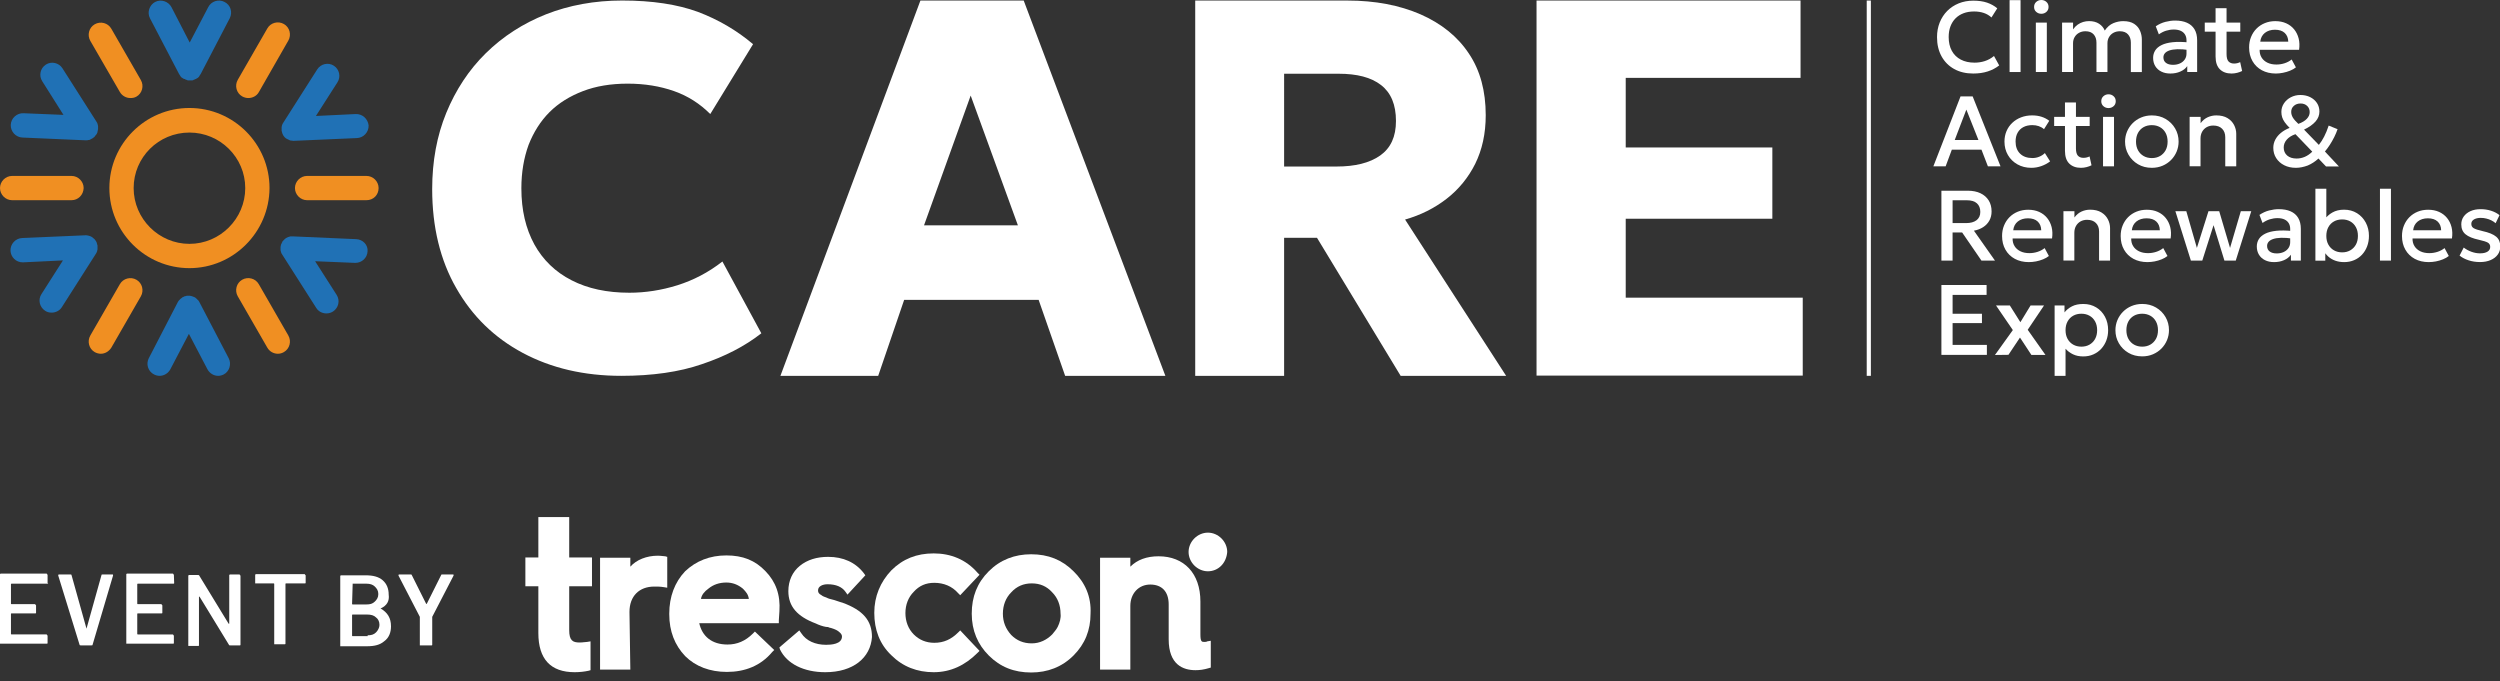 <svg xmlns="http://www.w3.org/2000/svg" xmlns:xlink="http://www.w3.org/1999/xlink" id="Layer_1" x="0px" y="0px" viewBox="0 0 867 236.3" style="enable-background:new 0 0 867 236.3;" xml:space="preserve"><rect x="0" y="0" width="867" height="236.3" fill="#333333" stroke="none"/> <style type="text/css"> .st0{fill:#FFFFFF;} .st1{fill:#F08F22;} .st2{fill:#2071B5;} </style> <g> <g> <path class="st0" d="M16.7,202.22c0,0,0,0.2-0.2,0.2h-0.2H4c0,0-0.2,0-0.2,0.2v6.7c0,0,0,0.2,0.2,0.2h8.1c0,0,0.2,0,0.2,0.2 l0.2,0.2v2.6c0,0,0,0.2-0.2,0.2h-0.2H4c0,0-0.2,0-0.2,0.2v6.9c0,0,0,0.2,0.2,0.2h12.1c0,0,0.2,0,0.2,0.2l0.2,0.2v2.6 c0,0,0,0.2-0.2,0.2h-0.2H0.2H0v-0.2v-24v0.1l0.2-0.2h15.9c0,0,0.2,0,0.2,0.2l0.2,0.2v2.9H16.7z M28.1,223.82c-0.2,0-0.5,0-0.5-0.2 l-7.4-24v-0.2c0-0.2,0.2-0.2,0.5-0.2h3.6c0.2,0,0.5,0,0.5,0.2l5.2,18.6l0,0l0,0l5.2-18.6c0-0.2,0.2-0.2,0.5-0.2H39 c0.2,0,0.2,0,0.2,0.2v0.2l-7.1,24c0,0.2-0.2,0.2-0.5,0.2H28.1z M60.4,202.22c0,0,0,0.2-0.2,0.2H60H47.8c0,0-0.2,0-0.2,0.2v6.7 c0,0,0,0.2,0.2,0.2h8.1c0,0,0.2,0,0.2,0.2l0.2,0.2v2.6c0,0,0,0.2-0.2,0.2h-0.2h-8.1c0,0-0.2,0-0.2,0.2v6.9c0,0,0,0.2,0.2,0.2h12.1 c0,0,0.2,0,0.2,0.2l0.2,0.2v2.6c0,0,0,0.2-0.2,0.2h-0.2H44h-0.2v-0.2v-24v0.1l0.2-0.2h15.9c0,0,0.2,0,0.2,0.2l0.2,0.2L60.4,202.22 L60.4,202.22z M79.5,199.62v-0.2l0.2-0.2H83c0,0,0.2,0,0.2,0.2l0.2,0.2v24c0,0,0,0.2-0.2,0.2H83h-3.1c-0.2,0-0.5,0-0.5-0.2 l-10.2-16.7c0,0,0,0-0.2,0c0,0,0,0,0,0.2v16.7c0,0,0,0.2-0.2,0.2h-0.2h-3.1h-0.2v-0.2v-24v-0.2l0.2-0.2h3.1c0.2,0,0.5,0,0.5,0.2 l10.2,16.7c0,0,0,0,0.2,0c0,0,0,0,0-0.2C79.5,216.12,79.5,199.62,79.5,199.62z M105.6,199.12c0,0,0.2,0,0.2,0.2l0.2,0.2v2.6 c0,0,0,0.2-0.2,0.2h-0.2h-6.4c0,0-0.2,0-0.2,0.2v20.7c0,0,0,0.2-0.2,0.2h-0.2h-3.3h-0.2v-0.2v-20.7c0,0,0-0.2-0.2-0.2h-6.2h-0.2 v-0.2v-2.6v-0.2l0.2-0.2H105.6z M132,211.02C131.8,211.02,131.8,211.22,132,211.02c2.4,1.4,3.6,3.3,3.6,6.2c0,2.1-0.7,4-2.4,5.2 c-1.4,1.2-3.3,1.7-5.9,1.7h-9H118v-0.2v-24v-0.2l0.2-0.2h8.6c2.6,0,4.5,0.5,5.9,1.7c1.4,1.2,2.1,2.9,2.1,5 C135.1,208.42,134.2,210.02,132,211.02z M122.3,202.72L122.3,202.72l-0.2,6.7c0,0,0,0.2,0.2,0.2h4.8c1.2,0,2.1-0.2,2.9-1 c0.7-0.7,1.2-1.4,1.2-2.6c0-1.2-0.5-1.9-1.2-2.6c-0.7-0.7-1.7-1-2.9-1h-4.8C122.3,202.42,122.3,202.72,122.3,202.72z M127.5,220.32c1.2,0,2.1-0.2,2.9-1c0.7-0.7,1.2-1.7,1.2-2.6c0-1.2-0.5-2.1-1.2-2.6c-0.7-0.7-1.7-1-3.1-1h-5c0,0-0.2,0-0.2,0.2 v7.1c0,0,0,0.2,0.2,0.2h5.2C127.5,220.62,127.5,220.32,127.5,220.32z M145.8,223.82h-0.2v-0.2v-9.5v-0.2l-7.4-14.3v-0.2 c0-0.2,0.2-0.2,0.5-0.2h3.6c0.2,0,0.5,0,0.5,0.2l5,10h0.2l5-10c0-0.2,0.2-0.2,0.5-0.2h3.6c0.2,0,0.2,0,0.2,0.2v0.2l-7.4,14.3v0.2 v9.5c0,0,0,0.2-0.2,0.2h-0.2H145.8z"></path> <g> <path class="st0" d="M199.3,233.12c-8.3,0-12.6-4.5-12.6-13.6v-16.2h-4.5v-10h4.5v-14h10.7v14h7.9v10h-7.9v15.2 c0,3.6,1.2,4.3,3.6,4.3c1.2,0,1.9-0.2,2.6-0.2l1.2-0.2v10l-0.7,0.2C202.7,232.92,201,233.12,199.3,233.12z"></path> <path class="st0" d="M218.6,232.22h-10.5v-38.8h10.5v3.1c2.1-2.4,5.7-3.8,9.5-3.8c1.2,0,2.1,0.2,2.6,0.2l0.7,0.2v10.7l-1.2-0.2 c-1.2-0.2-2.1-0.2-3.3-0.2c-5.2,0-8.6,3.3-8.6,8.8L218.6,232.22z"></path> <path class="st0" d="M414.6,232.42c-4.3,0-9.3-1.9-9.3-10.7v-12.1c0-4.5-2.4-6.9-6.4-6.9s-6.9,3.1-6.9,7.4v22.1h-10.5v-38.8H392 v3.1c2.4-2.4,5.7-3.6,9.8-3.6c8.8,0,14.5,5.9,14.5,15.7v11.4c0,2.6,0.5,2.6,1.4,2.6c0.2,0,0.7,0,1-0.2l1.2-0.2v9.3l-0.7,0.2 C417.5,232.22,416.1,232.42,414.6,232.42z"></path> <path class="st0" d="M418.9,198.12c-3.6,0-6.7-3.1-6.7-6.7c0-3.6,3.1-6.7,6.7-6.7s6.7,3.1,6.7,6.7 C425.3,195.32,422.5,198.12,418.9,198.12z"></path> <path class="st0" d="M265.5,198.12c-3.6-3.8-7.9-5.5-13.6-5.5c-5.7,0-10.5,1.9-14.3,5.5c-3.6,3.8-5.5,8.8-5.5,14.7v0.2 c0,5.9,1.9,10.7,5.5,14.5c3.6,3.6,8.6,5.5,14.5,5.5c6.2,0,11.7-2.1,15.7-6.9l0.7-0.7l-6.7-6.4l-0.7,0.7c-2.6,2.6-5.5,3.8-8.8,3.8 c-5.5,0-8.8-2.9-9.8-7.4h27.6v-1c0-1,0.2-2.1,0.2-3.1C270.7,206.22,269,201.72,265.5,198.12z M243.1,207.72 c0.2-1.4,1.2-2.6,2.6-3.6c1.7-1.4,3.8-2.1,6.2-2.1c2.1,0,4,0.7,5.7,2.1c1.2,1.2,1.9,2.1,2.1,3.6H243.1z"></path> <path class="st0" d="M286.2,233.12c-7.4,0-13.3-2.9-15.7-7.9l-0.2-0.7l6.9-5.9l0.7,1c1.7,2.6,4.8,4,8.6,4c1.7,0,5.5-0.2,5.5-2.9 c0-1-1.2-1.7-1.4-1.9c-0.7-0.5-2.1-1-3.1-1.2c-0.2-0.2-0.7-0.2-1-0.2c-1.2-0.2-2.6-0.7-3.6-1.2c-6.4-2.4-9.5-5.9-9.5-11.2 c0-3.6,1.4-6.7,4-8.8s5.9-3.1,9.8-3.1c5.2,0,9.5,1.9,12.4,5.7l0.5,0.7l-6.2,6.7l-0.7-1c-1.2-1.7-3.3-2.6-6.2-2.6 c-1.7,0-3.3,0.7-3.3,2.1c0,0.7,0.2,1.2,1.2,1.7c0.2,0.2,0.7,0.5,2.6,1.2c1,0.2,2.6,0.7,4,1.2l0.7,0.2c7.1,2.6,10.2,6.2,10.2,11.9 C301.9,228.12,295.9,233.12,286.2,233.12z"></path> <path class="st0" d="M323.8,233.12c-5.7,0-10.7-1.9-14.7-5.9c-4-3.8-5.9-8.8-5.9-14.7c0-5.7,2.1-10.7,5.9-14.7 c4-4,8.8-5.9,14.7-5.9s11.2,2.1,15.2,6.7l0.7,0.7l-6.7,7.1l-0.7-0.7c-2.1-2.4-5-3.6-8.3-3.6c-2.9,0-5.2,1-7.1,3.1 c-1.9,1.9-2.9,4.5-2.9,7.4s1,5.5,2.9,7.4s4.3,2.9,7.1,2.9c3.3,0,5.9-1.2,8.3-3.6l0.7-0.7l6.7,7.1l-0.7,0.7 C334.7,230.72,329.7,233.12,323.8,233.12z"></path> <path class="st0" d="M372.3,198.12c-4-4-8.8-5.9-14.7-5.9c-5.7,0-10.7,1.9-14.7,5.9s-5.9,8.8-5.9,14.7s2.1,10.7,5.9,14.5 c4,4,8.8,5.9,14.7,5.9c5.7,0,10.7-1.9,14.7-5.9s5.9-8.8,5.9-14.5C378.5,206.92,376.3,202.02,372.3,198.12z M366.8,217.42 c-0.5,1-1.2,1.7-1.9,2.6c-1.9,1.9-4.3,3.1-7.1,3.1c-2.9,0-5.2-1-7.1-2.9c-1.9-2.1-2.9-4.5-2.9-7.4s1-5.5,2.9-7.4 c1.9-2.1,4.3-3.1,7.1-3.1c2.9,0,5.2,1,7.1,3.1c1.9,1.9,2.9,4.5,2.9,7.4C368,214.32,367.5,216.02,366.8,217.42z"></path> </g> </g> <g> <rect x="647.38" y="0.19" class="st0" width="1.44" height="130.15"></rect> <g> <path class="st1" d="M65.7,92.99c-15.32,0-27.77-12.45-27.77-27.77S50.38,37.45,65.7,37.45S93.47,49.9,93.47,65.22 C93.38,80.54,80.93,92.99,65.7,92.99z M65.7,45.97c-10.73,0-19.35,8.62-19.35,19.25s8.72,19.35,19.35,19.35 s19.35-8.72,19.35-19.35S76.33,45.97,65.7,45.97z"></path> <path class="st1" d="M45.2,34c-1.44,0-2.87-0.77-3.64-2.11L31.32,14.17c-1.15-2.01-0.48-4.6,1.53-5.75s4.6-0.48,5.75,1.53 l10.25,17.81c1.15,2.01,0.48,4.6-1.53,5.75C46.64,33.9,45.97,34,45.2,34z"></path> <path class="st1" d="M24.8,69.43H4.21c-2.3,0-4.21-1.92-4.21-4.21c0-2.3,1.92-4.21,4.21-4.21H24.8c2.3,0,4.21,1.92,4.21,4.21 C28.92,67.61,27.1,69.43,24.8,69.43z"></path> <path class="st1" d="M34.96,122.68c-0.67,0-1.44-0.19-2.11-0.57c-2.01-1.15-2.68-3.74-1.53-5.75l10.25-17.81 c1.15-2.01,3.74-2.68,5.75-1.53c2.01,1.15,2.68,3.74,1.53,5.75L38.6,120.58C37.73,121.92,36.39,122.68,34.96,122.68z"></path> <path class="st1" d="M96.35,122.68c-1.44,0-2.87-0.77-3.64-2.11l-10.25-17.81c-1.15-2.01-0.48-4.6,1.53-5.75s4.6-0.48,5.75,1.53 l10.25,17.81c1.15,2.01,0.48,4.6-1.53,5.75C97.78,122.49,97.11,122.68,96.35,122.68z"></path> <path class="st1" d="M127.09,69.43H106.5c-2.3,0-4.21-1.92-4.21-4.21c0-2.3,1.92-4.21,4.21-4.21h20.59c2.3,0,4.21,1.92,4.21,4.21 C131.3,67.61,129.48,69.43,127.09,69.43z"></path> <path class="st1" d="M86.1,34c-0.67,0-1.44-0.19-2.11-0.57c-2.01-1.15-2.68-3.74-1.53-5.75L92.71,9.86 c1.15-2.01,3.74-2.68,5.75-1.53c2.01,1.15,2.68,3.74,1.53,5.75L89.74,31.99C88.97,33.33,87.53,34,86.1,34z"></path> <path class="st2" d="M77.86,0.67c-2.01-1.05-4.6-0.29-5.65,1.82l-6.42,12.26L59.47,2.49c-1.05-2.01-3.64-2.87-5.65-1.82 S50.95,4.31,52,6.32l10.15,19.44l0,0c0,0.1,0.1,0.1,0.1,0.1c0.1,0.19,0.19,0.29,0.29,0.48c0,0.1,0.1,0.1,0.1,0.19 c0.19,0.19,0.29,0.29,0.48,0.48c0,0,0,0,0.1,0c0.19,0.19,0.38,0.29,0.67,0.38c0,0,0,0,0.1,0c0.1,0,0.1,0,0.19,0.1 c0.1,0,0.1,0.1,0.19,0.1c0.1,0,0.19,0.1,0.29,0.1c0.1,0,0.1,0,0.19,0.1c0.1,0,0.29,0.1,0.38,0.1h0.1c0.19,0,0.38,0,0.57,0l0,0 l0,0c0.19,0,0.38,0,0.57,0h0.1c0.1,0,0.29,0,0.38-0.1c0.1,0,0.1,0,0.19-0.1c0.1,0,0.19-0.1,0.29-0.1c0.1,0,0.19-0.1,0.19-0.1 c0.1,0,0.1,0,0.19-0.1c0,0,0,0,0.1,0c0.19-0.1,0.48-0.29,0.67-0.38l0,0c0.19-0.1,0.29-0.29,0.48-0.48c0-0.1,0.1-0.1,0.1-0.19 c0.1-0.19,0.19-0.29,0.29-0.48l0.1-0.1l0,0L79.68,6.32C80.73,4.21,79.97,1.72,77.86,0.67z"></path> <path class="st2" d="M33.52,46.45c0.1-0.1,0.19-0.29,0.19-0.38c0.1-0.1,0.1-0.19,0.1-0.38c0-0.1,0.1-0.29,0.1-0.38 c0-0.19,0-0.29,0.1-0.48c0-0.1,0-0.19,0-0.29l0,0c0-0.19,0-0.38,0-0.57c0-0.1,0-0.19,0-0.29s-0.1-0.29-0.1-0.38 c0-0.1-0.1-0.29-0.1-0.38c0-0.1-0.1-0.19-0.1-0.29c-0.1-0.19-0.19-0.38-0.29-0.48l0,0L21.64,23.66 c-1.25-1.92-3.83-2.49-5.75-1.25c-1.92,1.25-2.49,3.83-1.25,5.75l7.37,11.68L8.14,39.27c-2.3-0.1-4.31,1.72-4.41,4.02 c-0.1,2.3,1.72,4.31,4.02,4.41l21.93,0.96c0.1,0,0.1,0,0.19,0l0,0c0.29,0,0.48,0,0.77-0.1c0.1,0,0.1,0,0.19,0 c0.19,0,0.38-0.1,0.48-0.19c0.1,0,0.1,0,0.19-0.1c0.19-0.1,0.38-0.19,0.57-0.29l0,0c0.19-0.19,0.48-0.29,0.67-0.48 c0.1-0.1,0.1-0.19,0.19-0.29c0.1-0.1,0.19-0.19,0.29-0.38C33.42,46.74,33.42,46.54,33.52,46.45z"></path> <path class="st2" d="M33.52,87.53c0-0.1,0.1-0.19,0.1-0.29c0.1-0.1,0.1-0.29,0.1-0.38s0.1-0.29,0.1-0.38c0-0.1,0-0.19,0-0.29 c0-0.19,0-0.38,0-0.57l0,0c0-0.1,0-0.19,0-0.29c0-0.19,0-0.29-0.1-0.48c0-0.1-0.1-0.29-0.1-0.38c0-0.1-0.1-0.29-0.1-0.38 c-0.1-0.1-0.1-0.29-0.19-0.38s-0.1-0.19-0.19-0.29c-0.1-0.1-0.19-0.29-0.29-0.38c-0.1-0.1-0.1-0.19-0.19-0.19 c-0.19-0.19-0.38-0.29-0.57-0.48c0,0,0,0-0.1-0.1l0,0c-0.57-0.38-1.25-0.57-2.01-0.67c-0.1,0-0.29,0-0.38,0l0,0L7.66,82.55 c-2.3,0.1-4.12,2.11-4.02,4.41c0.1,2.2,1.92,4.02,4.21,4.02c0.1,0,0.1,0,0.19,0l13.79-0.67L14.37,102 c-1.25,1.92-0.67,4.5,1.25,5.75c0.67,0.48,1.44,0.67,2.3,0.67c1.34,0,2.78-0.67,3.54-1.92l11.78-18.48l0,0 C33.33,87.82,33.42,87.73,33.52,87.53z"></path> <path class="st2" d="M79.3,124.21l-10.15-19.44l0,0c-0.1-0.19-0.19-0.29-0.29-0.48c-0.1-0.1-0.1-0.19-0.19-0.19 c-0.1-0.1-0.19-0.19-0.29-0.29c-0.1-0.1-0.19-0.19-0.29-0.29c-0.1-0.1-0.19-0.1-0.19-0.19c-0.19-0.1-0.29-0.19-0.48-0.29l0,0 c-0.1,0-0.19-0.1-0.29-0.1c-0.19-0.1-0.29-0.1-0.48-0.19c-0.1,0-0.29-0.1-0.38-0.1c-0.19,0-0.29-0.1-0.48-0.1 c-0.1,0-0.29,0-0.38,0c-0.19,0-0.29,0-0.48,0c-0.1,0-0.19,0-0.38,0.1c-0.19,0-0.29,0.1-0.48,0.1c-0.1,0-0.29,0.1-0.38,0.19 c-0.1,0-0.19,0.1-0.29,0.1l0,0c-0.19,0.1-0.29,0.19-0.38,0.29s-0.19,0.1-0.29,0.19c-0.1,0.1-0.19,0.19-0.29,0.29 c-0.1,0.1-0.19,0.19-0.29,0.29c-0.1,0.1-0.1,0.19-0.19,0.19c-0.1,0.19-0.19,0.29-0.29,0.48l0,0l-10.06,19.44 c-1.05,2.01-0.29,4.6,1.82,5.65c0.57,0.29,1.25,0.48,1.92,0.48c1.53,0,2.97-0.86,3.74-2.3l6.42-12.26l6.42,12.26 c0.77,1.44,2.2,2.3,3.74,2.3c0.67,0,1.34-0.19,1.92-0.48C79.59,128.81,80.35,126.23,79.3,124.21z"></path> <path class="st2" d="M123.54,82.94l-21.93-0.96l0,0c-0.1,0-0.29,0-0.38,0c-0.19,0-0.29,0-0.48,0l0,0 c-0.57,0.1-1.05,0.29-1.53,0.57l0,0c-0.1,0-0.1,0.1-0.1,0.1c-0.19,0.1-0.29,0.19-0.48,0.38c-0.1,0.1-0.19,0.19-0.29,0.29 c-0.1,0.1-0.19,0.19-0.29,0.29c-0.1,0.1-0.19,0.29-0.19,0.38c-0.1,0.1-0.1,0.19-0.19,0.38c-0.1,0.1-0.1,0.29-0.19,0.38 c0,0.1-0.1,0.19-0.1,0.38c0,0.19-0.1,0.38-0.1,0.48c0,0.1,0,0.19,0,0.29l0,0c0,0.19,0,0.38,0,0.57c0,0.1,0,0.19,0,0.29 s0.1,0.29,0.1,0.38c0,0.1,0.1,0.29,0.1,0.38s0.1,0.19,0.1,0.29c0.1,0.19,0.19,0.38,0.29,0.48l0,0l11.78,18.48 c0.77,1.25,2.11,1.92,3.54,1.92c0.77,0,1.53-0.19,2.3-0.67c1.92-1.25,2.49-3.83,1.25-5.75l-7.47-11.68l13.79,0.57 c0.1,0,0.1,0,0.19,0c2.2,0,4.12-1.72,4.21-4.02C127.66,84.95,125.84,83.03,123.54,82.94z"></path> <path class="st2" d="M123.35,39.55l-13.79,0.67l7.47-11.68c1.25-1.92,0.67-4.5-1.25-5.75s-4.5-0.67-5.75,1.25L98.26,42.52l0,0 c-0.1,0.19-0.19,0.29-0.29,0.48c0,0.1-0.1,0.19-0.1,0.29c-0.1,0.1-0.1,0.29-0.1,0.38s-0.1,0.29-0.1,0.38c0,0.1,0,0.19,0,0.29 c0,0.19,0,0.38,0,0.57l0,0c0,0.1,0,0.19,0,0.29c0,0.19,0,0.29,0.1,0.48c0,0.19,0.1,0.29,0.1,0.38c0,0.1,0.1,0.19,0.1,0.38 c0.1,0.1,0.19,0.29,0.19,0.38c0.1,0.1,0.1,0.19,0.19,0.29c0.1,0.1,0.19,0.29,0.29,0.38c0.1,0.1,0.1,0.19,0.19,0.19 c0.19,0.19,0.38,0.38,0.67,0.48l0,0c0.19,0.1,0.38,0.19,0.57,0.29c0.1,0,0.1,0,0.19,0.1c0.19,0.1,0.38,0.1,0.48,0.19 c0.1,0,0.1,0,0.19,0c0.29,0,0.48,0.1,0.77,0.1l0,0c0.1,0,0.1,0,0.19,0l21.93-0.96c2.3-0.1,4.12-2.11,4.02-4.41 C127.57,41.18,125.65,39.46,123.35,39.55z"></path> </g> <g> <path class="st0" d="M215.48,130.34c-12.93,0-24.33-2.68-34.19-7.95c-9.86-5.27-17.53-12.74-23.08-22.51 c-5.55-9.67-8.33-21.17-8.33-34.29c0-9.67,1.63-18.48,4.88-26.43c3.26-7.95,7.85-14.94,13.7-20.69 c5.94-5.84,12.93-10.34,20.88-13.5c8.04-3.16,16.86-4.79,26.43-4.79c10.44,0,19.15,1.34,26.24,3.93 c7.09,2.68,13.5,6.42,19.15,11.21l-14.84,24.23c-3.54-3.54-7.66-6.23-12.55-7.95c-4.88-1.72-10.25-2.59-16.09-2.59 c-5.84,0-11.01,0.86-15.51,2.59c-4.5,1.72-8.43,4.12-11.59,7.28c-3.16,3.16-5.55,6.99-7.28,11.4c-1.63,4.5-2.49,9.48-2.49,15.04 c0,7.57,1.53,13.98,4.5,19.44c2.97,5.36,7.28,9.58,12.93,12.45c5.55,2.87,12.26,4.31,20.02,4.31c5.55,0,11.11-0.86,16.66-2.59 c5.46-1.72,10.73-4.41,15.61-8.24l13.5,24.9c-5.75,4.5-12.64,8.04-20.69,10.73C235.6,129,226.21,130.34,215.48,130.34z"></path> <path class="st0" d="M270.65,130.34L319.2,0.19h35.82l49.13,130.15h-34.76l-9.19-26.34h-46.64l-9,26.34H270.65z M320.45,78.15 h32.56l-16.38-45.01L320.45,78.15z"></path> <path class="st0" d="M414.5,130.34V0.19h52.77c9.67,0,18.1,1.63,25.38,4.79c7.18,3.16,12.83,7.66,16.76,13.6 c3.93,5.84,5.84,13.02,5.84,21.36c0,6.42-1.24,11.97-3.64,16.86c-2.39,4.79-5.75,8.91-9.96,12.16c-4.21,3.26-9,5.65-14.37,7.18 l35.05,54.21h-36.58l-29.02-47.89h-11.4v47.89L414.5,130.34L414.5,130.34z M445.33,57.75h18.2c6.42,0,11.49-1.25,15.13-3.83 c3.64-2.59,5.46-6.51,5.46-11.97c0-5.65-1.72-9.77-5.17-12.45c-3.45-2.68-8.33-3.93-14.75-3.93h-18.87V57.75z"></path> <path class="st0" d="M532.87,130.34V0.19h91.56v26.82H563.8v24.13h50.85v24.71H563.8v27.39h61.39v27.01h-92.32L532.87,130.34 L532.87,130.34z"></path> </g> <g> <path class="st0" d="M684.32,25.5c-2.52,0-4.71-0.52-6.6-1.56c-1.88-1.04-3.34-2.5-4.39-4.4c-1.04-1.89-1.57-4.11-1.57-6.66 c0-1.85,0.31-3.54,0.93-5.08c0.62-1.54,1.49-2.88,2.61-4.01c1.13-1.13,2.46-2.01,3.99-2.63c1.53-0.62,3.22-0.93,5.05-0.93 c1.85,0,3.44,0.23,4.79,0.69c1.34,0.46,2.52,1.12,3.52,1.97l-2.01,3.17c-0.76-0.7-1.65-1.23-2.67-1.57 c-1.02-0.34-2.14-0.51-3.36-0.51c-1.35,0-2.57,0.2-3.65,0.61c-1.08,0.41-2.01,1-2.78,1.77c-0.77,0.77-1.36,1.71-1.77,2.8 c-0.41,1.09-0.61,2.32-0.61,3.68c0,1.87,0.37,3.47,1.1,4.8s1.77,2.34,3.12,3.04c1.34,0.7,2.93,1.05,4.77,1.05 c1.21,0,2.39-0.18,3.52-0.54c1.14-0.36,2.21-0.95,3.21-1.77l1.8,3.27c-1.17,0.91-2.5,1.61-3.99,2.09 C687.86,25.26,686.18,25.5,684.32,25.5z"></path> <path class="st0" d="M696.92,24.98V0.05h3.81v24.93H696.92z"></path> <path class="st0" d="M707.93,4.78c-0.68,0-1.27-0.22-1.77-0.66c-0.5-0.44-0.74-1.01-0.74-1.71c0-0.72,0.25-1.3,0.74-1.74 c0.5-0.44,1.08-0.67,1.77-0.67s1.27,0.22,1.77,0.67c0.5,0.44,0.74,1.02,0.74,1.74c0,0.7-0.25,1.27-0.74,1.71 C709.2,4.56,708.61,4.78,707.93,4.78z M706.03,24.98V7.84h3.81v17.14H706.03z"></path> <path class="st0" d="M715.13,24.98V7.84h3.81v2.35c0.46-0.67,0.99-1.21,1.59-1.64c0.6-0.42,1.24-0.73,1.9-0.93 c0.67-0.2,1.35-0.3,2.04-0.3c1.4,0,2.56,0.31,3.49,0.92c0.93,0.61,1.58,1.4,1.97,2.36c0.85-1.25,1.85-2.1,2.98-2.57 c1.13-0.47,2.27-0.7,3.41-0.7c1.58,0,2.84,0.31,3.79,0.93c0.95,0.62,1.63,1.43,2.05,2.41c0.42,0.98,0.63,1.99,0.63,3.03v11.29 h-3.81V14.8c0-1.19-0.33-2.15-0.98-2.87c-0.65-0.73-1.6-1.09-2.85-1.09c-0.82,0-1.55,0.18-2.2,0.53 c-0.65,0.35-1.16,0.85-1.53,1.48c-0.38,0.64-0.56,1.36-0.56,2.16v9.97h-3.81V14.8c0-1.19-0.32-2.15-0.97-2.87 c-0.65-0.73-1.6-1.09-2.86-1.09c-0.81,0-1.54,0.18-2.19,0.53c-0.65,0.35-1.17,0.85-1.54,1.48c-0.38,0.64-0.56,1.36-0.56,2.16 v9.97H715.13z"></path> <path class="st0" d="M752.68,25.5c-1.19,0-2.23-0.22-3.13-0.67c-0.9-0.44-1.6-1.07-2.1-1.89s-0.75-1.77-0.75-2.88 c0-0.93,0.24-1.78,0.71-2.54c0.47-0.76,1.21-1.38,2.21-1.88c1-0.5,2.28-0.83,3.85-1c1.57-0.17,3.45-0.14,5.64,0.08l0.09,2.63 c-1.57-0.22-2.92-0.31-4.05-0.28c-1.13,0.04-2.06,0.18-2.78,0.42c-0.72,0.25-1.25,0.58-1.59,0.99c-0.34,0.41-0.51,0.88-0.51,1.41 c0,0.83,0.3,1.47,0.89,1.92c0.59,0.45,1.41,0.67,2.45,0.67c0.89,0,1.68-0.16,2.39-0.48c0.7-0.32,1.26-0.78,1.67-1.37 c0.41-0.59,0.61-1.28,0.61-2.08v-4.55c0-0.76-0.16-1.42-0.49-1.98c-0.33-0.56-0.82-1-1.47-1.31c-0.65-0.31-1.47-0.47-2.45-0.47 c-0.9,0-1.79,0.14-2.67,0.41c-0.88,0.27-1.71,0.7-2.51,1.27l-1.07-2.8c1.07-0.73,2.19-1.24,3.36-1.54 c1.17-0.3,2.29-0.45,3.36-0.45c1.59,0,2.96,0.25,4.09,0.75c1.14,0.5,2.01,1.26,2.62,2.27c0.61,1.01,0.92,2.28,0.92,3.82v10.99 h-3.43v-2.03c-0.58,0.82-1.38,1.45-2.41,1.89C755.1,25.28,753.95,25.5,752.68,25.5z"></path> <path class="st0" d="M764.61,10.99V7.84h4.26v3.15H764.61z M773.89,25.5c-1.67,0-3.01-0.48-4.02-1.45 c-1-0.97-1.51-2.45-1.51-4.45V2.84h3.81v5h4.76v3.15h-4.76v7.77c0,1.2,0.23,2.05,0.68,2.54c0.46,0.49,1.1,0.74,1.93,0.74 c0.4,0,0.78-0.05,1.14-0.14c0.36-0.09,0.68-0.21,0.97-0.36l0.68,3.08c-0.5,0.25-1.06,0.46-1.71,0.63 C775.23,25.41,774.57,25.5,773.89,25.5z"></path> <path class="st0" d="M789.28,25.5c-1.85,0-3.47-0.38-4.86-1.13c-1.4-0.76-2.48-1.81-3.26-3.18c-0.78-1.36-1.17-2.94-1.17-4.74 c0-1.32,0.22-2.53,0.68-3.64c0.45-1.11,1.08-2.08,1.9-2.9c0.82-0.82,1.78-1.45,2.88-1.9c1.1-0.45,2.31-0.68,3.61-0.68 c1.42,0,2.68,0.25,3.79,0.75c1.11,0.5,2.03,1.2,2.76,2.1c0.73,0.9,1.25,1.95,1.56,3.16c0.31,1.21,0.35,2.52,0.15,3.94h-13.68 c-0.02,1.01,0.2,1.91,0.68,2.67c0.47,0.77,1.15,1.37,2.03,1.79c0.88,0.43,1.92,0.64,3.12,0.64c0.97,0,1.91-0.15,2.81-0.44 c0.91-0.29,1.73-0.73,2.47-1.31l1.47,2.73c-0.55,0.45-1.22,0.83-2.01,1.15c-0.78,0.32-1.6,0.56-2.46,0.73 C790.9,25.41,790.07,25.5,789.28,25.5z M783.86,14.45h9.71c-0.03-1.29-0.45-2.3-1.24-3.04c-0.79-0.73-1.91-1.1-3.37-1.1 c-1.41,0-2.58,0.37-3.51,1.1C784.53,12.15,784,13.16,783.86,14.45z"></path> <path class="st0" d="M670.49,57.68l9.42-24.24h4.21l9.66,24.24h-4.38l-2.23-5.78H676.9l-2.15,5.78H670.49z M677.9,48.55h8.22 l-4.19-10.54L677.9,48.55z"></path> <path class="st0" d="M704.47,58.2c-1.8,0-3.4-0.4-4.81-1.19c-1.41-0.79-2.51-1.87-3.31-3.24c-0.8-1.37-1.2-2.92-1.2-4.67 c0-1.32,0.24-2.52,0.71-3.63c0.47-1.1,1.14-2.06,2.01-2.88c0.87-0.82,1.88-1.45,3.06-1.9c1.17-0.45,2.44-0.67,3.82-0.67 c1.15,0,2.22,0.15,3.21,0.46c0.99,0.31,1.9,0.78,2.73,1.41l-1.83,2.91c-0.53-0.47-1.14-0.82-1.83-1.06 c-0.69-0.23-1.42-0.35-2.19-0.35c-1.2,0-2.23,0.22-3.1,0.67s-1.54,1.1-2.02,1.95c-0.48,0.85-0.72,1.87-0.72,3.07 c0,1.79,0.52,3.19,1.57,4.21c1.04,1.02,2.47,1.52,4.27,1.52c0.85,0,1.66-0.16,2.42-0.48c0.76-0.32,1.4-0.74,1.9-1.25l1.82,2.89 c-0.91,0.69-1.93,1.24-3.05,1.63C706.8,58,705.65,58.2,704.47,58.2z"></path> <path class="st0" d="M712.38,43.69v-3.15h4.26v3.15H712.38z M721.66,58.2c-1.67,0-3.01-0.48-4.02-1.45 c-1-0.97-1.51-2.45-1.51-4.45V35.54h3.81v5h4.76v3.15h-4.76v7.77c0,1.2,0.23,2.05,0.68,2.54c0.46,0.49,1.1,0.74,1.93,0.74 c0.4,0,0.78-0.05,1.14-0.14c0.36-0.09,0.68-0.21,0.97-0.36l0.68,3.08c-0.5,0.25-1.06,0.46-1.71,0.63 C723,58.11,722.34,58.2,721.66,58.2z"></path> <path class="st0" d="M731.23,37.48c-0.68,0-1.27-0.22-1.77-0.66c-0.5-0.44-0.74-1.01-0.74-1.71c0-0.72,0.25-1.3,0.74-1.74 c0.5-0.44,1.08-0.67,1.77-0.67s1.27,0.22,1.77,0.67c0.5,0.44,0.74,1.02,0.74,1.74c0,0.7-0.25,1.28-0.74,1.71 C732.5,37.26,731.91,37.48,731.23,37.48z M729.33,57.68V40.54h3.81v17.14H729.33z"></path> <path class="st0" d="M746.26,58.2c-1.8,0-3.4-0.41-4.8-1.24c-1.4-0.82-2.5-1.93-3.3-3.31c-0.8-1.38-1.19-2.89-1.19-4.54 c0-1.22,0.23-2.38,0.68-3.47c0.46-1.09,1.1-2.06,1.93-2.9c0.83-0.84,1.81-1.51,2.95-1.99c1.14-0.48,2.38-0.73,3.73-0.73 c1.79,0,3.38,0.41,4.79,1.24c1.4,0.83,2.5,1.93,3.3,3.31c0.8,1.38,1.19,2.89,1.19,4.54c0,1.21-0.23,2.37-0.68,3.46 c-0.46,1.1-1.1,2.07-1.93,2.91c-0.83,0.84-1.81,1.51-2.94,1.99C748.85,57.95,747.61,58.2,746.26,58.2z M746.26,54.82 c1.05,0,1.99-0.23,2.81-0.7c0.82-0.47,1.47-1.13,1.95-1.98c0.47-0.85,0.71-1.86,0.71-3.03c0-1.17-0.24-2.18-0.71-3.04 c-0.47-0.86-1.12-1.52-1.95-1.98c-0.83-0.46-1.77-0.69-2.83-0.69c-1.06,0-2.01,0.23-2.83,0.69c-0.82,0.46-1.47,1.12-1.94,1.98 c-0.47,0.86-0.7,1.87-0.7,3.04c0,1.17,0.24,2.18,0.71,3.03c0.47,0.85,1.12,1.51,1.95,1.98C744.25,54.59,745.2,54.82,746.26,54.82 z"></path> <path class="st0" d="M759.36,57.68V40.54h3.81v2.18c0.72-0.96,1.55-1.65,2.49-2.07c0.95-0.42,1.93-0.63,2.94-0.63 c1.57,0,2.87,0.31,3.89,0.93c1.03,0.62,1.79,1.43,2.29,2.41c0.5,0.98,0.75,1.99,0.75,3.03v11.29h-3.81V47.59 c0-1.23-0.37-2.22-1.1-2.95c-0.73-0.73-1.75-1.1-3.06-1.1c-0.85,0-1.61,0.19-2.28,0.56c-0.66,0.38-1.19,0.9-1.57,1.58 c-0.38,0.68-0.57,1.47-0.57,2.35v9.64H759.36z"></path> <path class="st0" d="M796.22,58.2c-1.53,0-2.89-0.3-4.07-0.9c-1.18-0.6-2.1-1.43-2.77-2.47c-0.67-1.05-1-2.24-1-3.58 c0-0.99,0.23-1.93,0.68-2.8c0.46-0.88,1.1-1.66,1.95-2.36c0.84-0.7,1.85-1.28,3.03-1.74c-0.72-0.72-1.28-1.37-1.7-1.96 c-0.42-0.59-0.71-1.17-0.89-1.74c-0.18-0.57-0.27-1.19-0.27-1.84c0-1.08,0.3-2.07,0.89-2.96c0.59-0.89,1.39-1.6,2.39-2.12 c1-0.52,2.1-0.79,3.32-0.79c1.26,0,2.38,0.25,3.38,0.74c0.99,0.49,1.77,1.17,2.35,2.03c0.57,0.86,0.86,1.85,0.86,2.97 c0,1.28-0.45,2.44-1.36,3.47c-0.91,1.03-2.23,1.97-3.97,2.8l5.14,5.3c0.67-0.84,1.28-1.8,1.84-2.88 c0.56-1.08,1.08-2.35,1.57-3.82l3.08,1.25c-0.31,0.91-0.7,1.83-1.16,2.75c-0.46,0.92-0.97,1.81-1.52,2.67 c-0.55,0.85-1.13,1.63-1.71,2.32l4.85,5.18h-4.47l-2.63-2.75c-1.11,1.04-2.34,1.84-3.7,2.42 C798.94,57.91,797.58,58.2,796.22,58.2z M796.46,54.98c0.99,0,1.95-0.2,2.87-0.6c0.92-0.4,1.78-1,2.56-1.79l-5.83-6.06 c-1.3,0.45-2.31,1.08-3.01,1.89c-0.7,0.81-1.06,1.71-1.06,2.72c0,1.17,0.4,2.1,1.2,2.8C794,54.63,795.09,54.98,796.46,54.98z M797.07,42.96c1.3-0.47,2.29-1.06,2.94-1.76c0.66-0.7,0.99-1.47,0.99-2.31c0-0.88-0.29-1.6-0.88-2.16 c-0.59-0.56-1.35-0.84-2.29-0.84c-0.92,0-1.69,0.27-2.31,0.81c-0.62,0.54-0.93,1.24-0.93,2.09c0,0.68,0.19,1.33,0.56,1.96 C795.53,41.39,796.17,42.12,797.07,42.96z"></path> <path class="st0" d="M673.28,90.38V66.14h9.16c1.68,0,3.14,0.29,4.37,0.87s2.18,1.41,2.86,2.48c0.67,1.07,1.01,2.35,1.01,3.83 c0,1.2-0.26,2.26-0.77,3.18c-0.51,0.92-1.23,1.68-2.16,2.28c-0.92,0.59-1.99,1-3.2,1.22l7.3,10.37h-4.69l-6.7-9.76h-3.31v9.76 H673.28z M677.16,77.37h4.64c1.57,0,2.79-0.33,3.66-1c0.87-0.67,1.31-1.63,1.31-2.87c0-1.28-0.39-2.28-1.18-2.99 c-0.78-0.71-1.96-1.06-3.51-1.06h-4.92V77.37z"></path> <path class="st0" d="M703.61,90.9c-1.85,0-3.47-0.38-4.86-1.13c-1.4-0.76-2.48-1.81-3.26-3.18c-0.78-1.36-1.17-2.94-1.17-4.74 c0-1.32,0.22-2.53,0.68-3.64c0.45-1.11,1.08-2.08,1.9-2.9c0.82-0.82,1.78-1.45,2.88-1.9c1.1-0.45,2.31-0.67,3.61-0.67 c1.42,0,2.68,0.25,3.79,0.75c1.11,0.5,2.03,1.2,2.76,2.1c0.73,0.9,1.25,1.95,1.56,3.16c0.31,1.21,0.35,2.52,0.15,3.94h-13.68 c-0.02,1.02,0.2,1.91,0.68,2.67c0.47,0.77,1.15,1.36,2.03,1.79c0.88,0.43,1.92,0.64,3.12,0.64c0.97,0,1.91-0.15,2.81-0.44 c0.91-0.29,1.73-0.73,2.47-1.31l1.47,2.74c-0.55,0.45-1.22,0.83-2.01,1.15c-0.78,0.32-1.6,0.56-2.46,0.73 C705.23,90.81,704.4,90.9,703.61,90.9z M698.19,79.85h9.71c-0.03-1.29-0.45-2.31-1.24-3.04c-0.79-0.73-1.91-1.1-3.37-1.1 c-1.41,0-2.58,0.37-3.51,1.1C698.86,77.55,698.33,78.56,698.19,79.85z"></path> <path class="st0" d="M715.6,90.38V73.24h3.81v2.18c0.72-0.96,1.55-1.65,2.49-2.07c0.95-0.42,1.93-0.63,2.94-0.63 c1.57,0,2.87,0.31,3.89,0.93c1.03,0.62,1.79,1.43,2.29,2.41c0.5,0.98,0.75,1.99,0.75,3.03v11.29h-3.81V80.28 c0-1.23-0.37-2.22-1.1-2.95c-0.73-0.73-1.75-1.1-3.06-1.1c-0.85,0-1.61,0.19-2.28,0.56c-0.66,0.38-1.19,0.9-1.57,1.58 c-0.38,0.68-0.57,1.47-0.57,2.35v9.64H715.6z"></path> <path class="st0" d="M744.74,90.9c-1.85,0-3.47-0.38-4.86-1.13c-1.4-0.76-2.48-1.81-3.26-3.18c-0.78-1.36-1.17-2.94-1.17-4.74 c0-1.32,0.22-2.53,0.68-3.64c0.45-1.11,1.08-2.08,1.9-2.9c0.82-0.82,1.78-1.45,2.88-1.9c1.1-0.45,2.31-0.67,3.61-0.67 c1.42,0,2.68,0.25,3.79,0.75c1.11,0.5,2.03,1.2,2.76,2.1c0.73,0.9,1.25,1.95,1.56,3.16c0.31,1.21,0.35,2.52,0.15,3.94h-13.68 c-0.02,1.02,0.2,1.91,0.68,2.67c0.47,0.77,1.15,1.36,2.03,1.79c0.88,0.43,1.92,0.64,3.12,0.64c0.97,0,1.91-0.15,2.81-0.44 c0.91-0.29,1.73-0.73,2.47-1.31l1.47,2.74c-0.55,0.45-1.22,0.83-2.01,1.15c-0.78,0.32-1.6,0.56-2.46,0.73 C746.36,90.81,745.53,90.9,744.74,90.9z M739.32,79.85h9.71c-0.03-1.29-0.45-2.31-1.24-3.04s-1.91-1.1-3.37-1.1 c-1.41,0-2.58,0.37-3.51,1.1C739.99,77.55,739.46,78.56,739.32,79.85z"></path> <path class="st0" d="M759.8,90.38l-5.38-17.14h3.79l3.67,12.74l4.02-12.74h3.72l3.76,12.74l3.74-12.74h3.62l-5.38,17.14h-3.93 l-3.77-12.29l-3.91,12.29H759.8z"></path> <path class="st0" d="M788.64,90.9c-1.19,0-2.23-0.22-3.13-0.67c-0.9-0.44-1.6-1.07-2.1-1.89c-0.5-0.81-0.75-1.77-0.75-2.88 c0-0.93,0.24-1.78,0.71-2.54c0.47-0.75,1.21-1.38,2.21-1.88c1-0.5,2.28-0.83,3.85-1c1.57-0.17,3.45-0.14,5.64,0.08l0.09,2.63 c-1.57-0.22-2.92-0.31-4.05-0.28c-1.13,0.03-2.06,0.18-2.78,0.42c-0.72,0.25-1.25,0.58-1.59,0.99c-0.34,0.41-0.51,0.88-0.51,1.41 c0,0.83,0.3,1.47,0.89,1.92c0.59,0.45,1.41,0.68,2.45,0.68c0.89,0,1.68-0.16,2.39-0.48c0.7-0.32,1.26-0.78,1.67-1.37 c0.41-0.59,0.61-1.28,0.61-2.08v-4.55c0-0.76-0.16-1.42-0.49-1.98c-0.33-0.56-0.82-1-1.47-1.31c-0.65-0.31-1.47-0.47-2.45-0.47 c-0.9,0-1.79,0.14-2.67,0.41c-0.88,0.27-1.71,0.7-2.51,1.27l-1.07-2.8c1.07-0.73,2.19-1.24,3.36-1.54 c1.17-0.3,2.29-0.45,3.36-0.45c1.59,0,2.96,0.25,4.09,0.75c1.14,0.5,2.01,1.26,2.62,2.27c0.61,1.01,0.92,2.28,0.92,3.82v10.99 h-3.43v-2.03c-0.58,0.82-1.38,1.45-2.41,1.89C791.05,90.68,789.9,90.9,788.64,90.9z"></path> <path class="st0" d="M812.96,90.9c-1.14,0-2.17-0.17-3.09-0.5c-0.92-0.33-1.71-0.8-2.38-1.39c-0.67-0.59-1.21-1.28-1.63-2.05 l0.55-0.85v4.28h-3.43V65.45h3.79v11.74L806,76.34c0.76-1.11,1.71-1.99,2.86-2.64c1.14-0.65,2.49-0.98,4.05-0.98 c1.71,0,3.21,0.41,4.51,1.22c1.3,0.81,2.31,1.91,3.04,3.28c0.73,1.37,1.09,2.9,1.09,4.59c0,1.3-0.21,2.51-0.63,3.62 c-0.42,1.11-1.01,2.07-1.77,2.89c-0.76,0.82-1.67,1.45-2.72,1.9C815.37,90.67,814.21,90.9,812.96,90.9z M812.26,87.52 c1.05,0,1.99-0.23,2.81-0.7c0.82-0.47,1.47-1.13,1.95-1.98c0.47-0.85,0.71-1.86,0.71-3.03c0-1.17-0.24-2.18-0.71-3.04 c-0.47-0.86-1.12-1.52-1.94-1.98c-0.82-0.46-1.76-0.69-2.82-0.69c-1.06,0-2.01,0.23-2.83,0.69c-0.83,0.46-1.47,1.12-1.95,1.98 c-0.47,0.86-0.71,1.87-0.71,3.04c0,1.17,0.24,2.18,0.71,3.03c0.47,0.85,1.12,1.51,1.95,1.98 C810.26,87.29,811.2,87.52,812.26,87.52z"></path> <path class="st0" d="M825.37,90.38V65.45h3.81v24.93H825.37z"></path> <path class="st0" d="M842.3,90.9c-1.85,0-3.47-0.38-4.86-1.13c-1.4-0.76-2.48-1.81-3.26-3.18c-0.78-1.36-1.17-2.94-1.17-4.74 c0-1.32,0.22-2.53,0.68-3.64c0.45-1.11,1.08-2.08,1.9-2.9c0.82-0.82,1.78-1.45,2.88-1.9c1.1-0.45,2.31-0.67,3.61-0.67 c1.42,0,2.68,0.25,3.79,0.75c1.11,0.5,2.03,1.2,2.76,2.1c0.73,0.9,1.25,1.95,1.56,3.16c0.31,1.21,0.35,2.52,0.15,3.94h-13.68 c-0.02,1.02,0.2,1.91,0.68,2.67c0.47,0.77,1.15,1.36,2.03,1.79c0.88,0.43,1.92,0.64,3.12,0.64c0.97,0,1.91-0.15,2.81-0.44 c0.91-0.29,1.73-0.73,2.47-1.31l1.47,2.74c-0.55,0.45-1.22,0.83-2.01,1.15c-0.78,0.32-1.6,0.56-2.46,0.73 C843.92,90.81,843.09,90.9,842.3,90.9z M836.88,79.85h9.71c-0.03-1.29-0.45-2.31-1.24-3.04s-1.91-1.1-3.37-1.1 c-1.41,0-2.58,0.37-3.51,1.1C837.55,77.55,837.02,78.56,836.88,79.85z"></path> <path class="st0" d="M860.08,90.88c-1.42,0-2.75-0.2-3.98-0.61c-1.24-0.4-2.27-0.95-3.12-1.63l1.44-2.79 c0.8,0.62,1.69,1.11,2.69,1.47c1,0.36,1.98,0.54,2.95,0.54c1.12,0,1.99-0.2,2.61-0.59c0.62-0.39,0.93-0.94,0.93-1.64 c0-0.67-0.27-1.16-0.81-1.48c-0.54-0.32-1.55-0.64-3.06-0.98c-2.16-0.46-3.72-1.11-4.7-1.93c-0.98-0.82-1.46-1.97-1.46-3.44 c0-1.03,0.29-1.94,0.86-2.73c0.57-0.79,1.36-1.41,2.36-1.86c1-0.45,2.16-0.67,3.48-0.67c1.28,0,2.49,0.18,3.62,0.54 c1.13,0.36,2.11,0.87,2.94,1.53l-1.35,2.8c-0.43-0.38-0.92-0.71-1.49-0.99c-0.57-0.28-1.16-0.49-1.79-0.64 c-0.63-0.15-1.25-0.22-1.88-0.22c-0.97,0-1.76,0.19-2.36,0.55c-0.61,0.37-0.91,0.88-0.91,1.54c0,0.68,0.29,1.18,0.87,1.51 c0.58,0.32,1.57,0.65,2.98,0.97c2.22,0.48,3.8,1.13,4.76,1.94c0.96,0.81,1.44,1.93,1.44,3.36c0,1.1-0.29,2.05-0.88,2.86 c-0.59,0.81-1.41,1.45-2.47,1.9C862.7,90.65,861.47,90.88,860.08,90.88z"></path> <path class="st0" d="M673.28,123.07V98.84h15.67v3.43h-11.79v6.54h10.18v3.24h-10.18v7.56h11.89v3.46H673.28z"></path> <path class="st0" d="M691.85,123.11l6.2-8.64l-5.83-8.53h4.8l3.65,5.8l3.53-5.8h4.67l-5.66,8.43l6.15,8.71h-4.88l-3.95-6.02 l-4,5.99L691.85,123.11z"></path> <path class="st0" d="M712.54,130.34v-24.41h3.43v2.41c0.68-0.87,1.55-1.57,2.61-2.11c1.06-0.54,2.37-0.81,3.93-0.81 c1.67,0,3.16,0.4,4.46,1.19c1.3,0.79,2.31,1.87,3.04,3.24c0.73,1.37,1.09,2.92,1.09,4.67c0,1.26-0.21,2.44-0.62,3.54 c-0.42,1.1-1.01,2.07-1.77,2.9c-0.77,0.83-1.68,1.48-2.74,1.95c-1.06,0.47-2.22,0.7-3.51,0.7c-1.34,0-2.52-0.24-3.53-0.73 c-1.02-0.48-1.88-1.13-2.6-1.94v9.42H712.54z M721.82,120.22c1.06,0,2-0.23,2.82-0.7c0.82-0.47,1.47-1.13,1.94-1.98 c0.47-0.85,0.71-1.86,0.71-3.03c0-1.17-0.24-2.18-0.71-3.04c-0.47-0.86-1.12-1.52-1.95-1.98c-0.82-0.46-1.76-0.69-2.81-0.69 c-1.06,0-2.01,0.23-2.83,0.69c-0.83,0.46-1.47,1.12-1.95,1.98c-0.47,0.86-0.71,1.87-0.71,3.04c0,1.17,0.24,2.18,0.71,3.03 c0.47,0.85,1.12,1.51,1.95,1.98C719.81,119.98,720.75,120.22,721.82,120.22z"></path> <path class="st0" d="M742.92,123.59c-1.8,0-3.4-0.41-4.8-1.24c-1.4-0.82-2.5-1.93-3.3-3.31c-0.8-1.38-1.19-2.89-1.19-4.54 c0-1.22,0.23-2.38,0.68-3.47c0.46-1.09,1.1-2.06,1.93-2.9s1.81-1.51,2.95-1.99c1.14-0.48,2.38-0.73,3.73-0.73 c1.79,0,3.38,0.41,4.79,1.24c1.4,0.82,2.5,1.93,3.3,3.31c0.8,1.38,1.19,2.89,1.19,4.54c0,1.21-0.23,2.37-0.68,3.46 c-0.46,1.1-1.1,2.07-1.93,2.91c-0.83,0.84-1.81,1.51-2.94,1.99C745.51,123.35,744.27,123.59,742.92,123.59z M742.92,120.22 c1.05,0,1.99-0.23,2.81-0.7c0.82-0.47,1.47-1.13,1.95-1.98c0.47-0.85,0.71-1.86,0.71-3.03c0-1.17-0.24-2.18-0.71-3.04 c-0.47-0.86-1.12-1.52-1.95-1.98c-0.83-0.46-1.77-0.69-2.83-0.69c-1.06,0-2.01,0.23-2.83,0.69c-0.82,0.46-1.47,1.12-1.94,1.98 c-0.47,0.86-0.7,1.87-0.7,3.04c0,1.17,0.24,2.18,0.71,3.03c0.47,0.85,1.12,1.51,1.95,1.98 C740.91,119.98,741.86,120.22,742.92,120.22z"></path> </g> </g> </g> </svg>